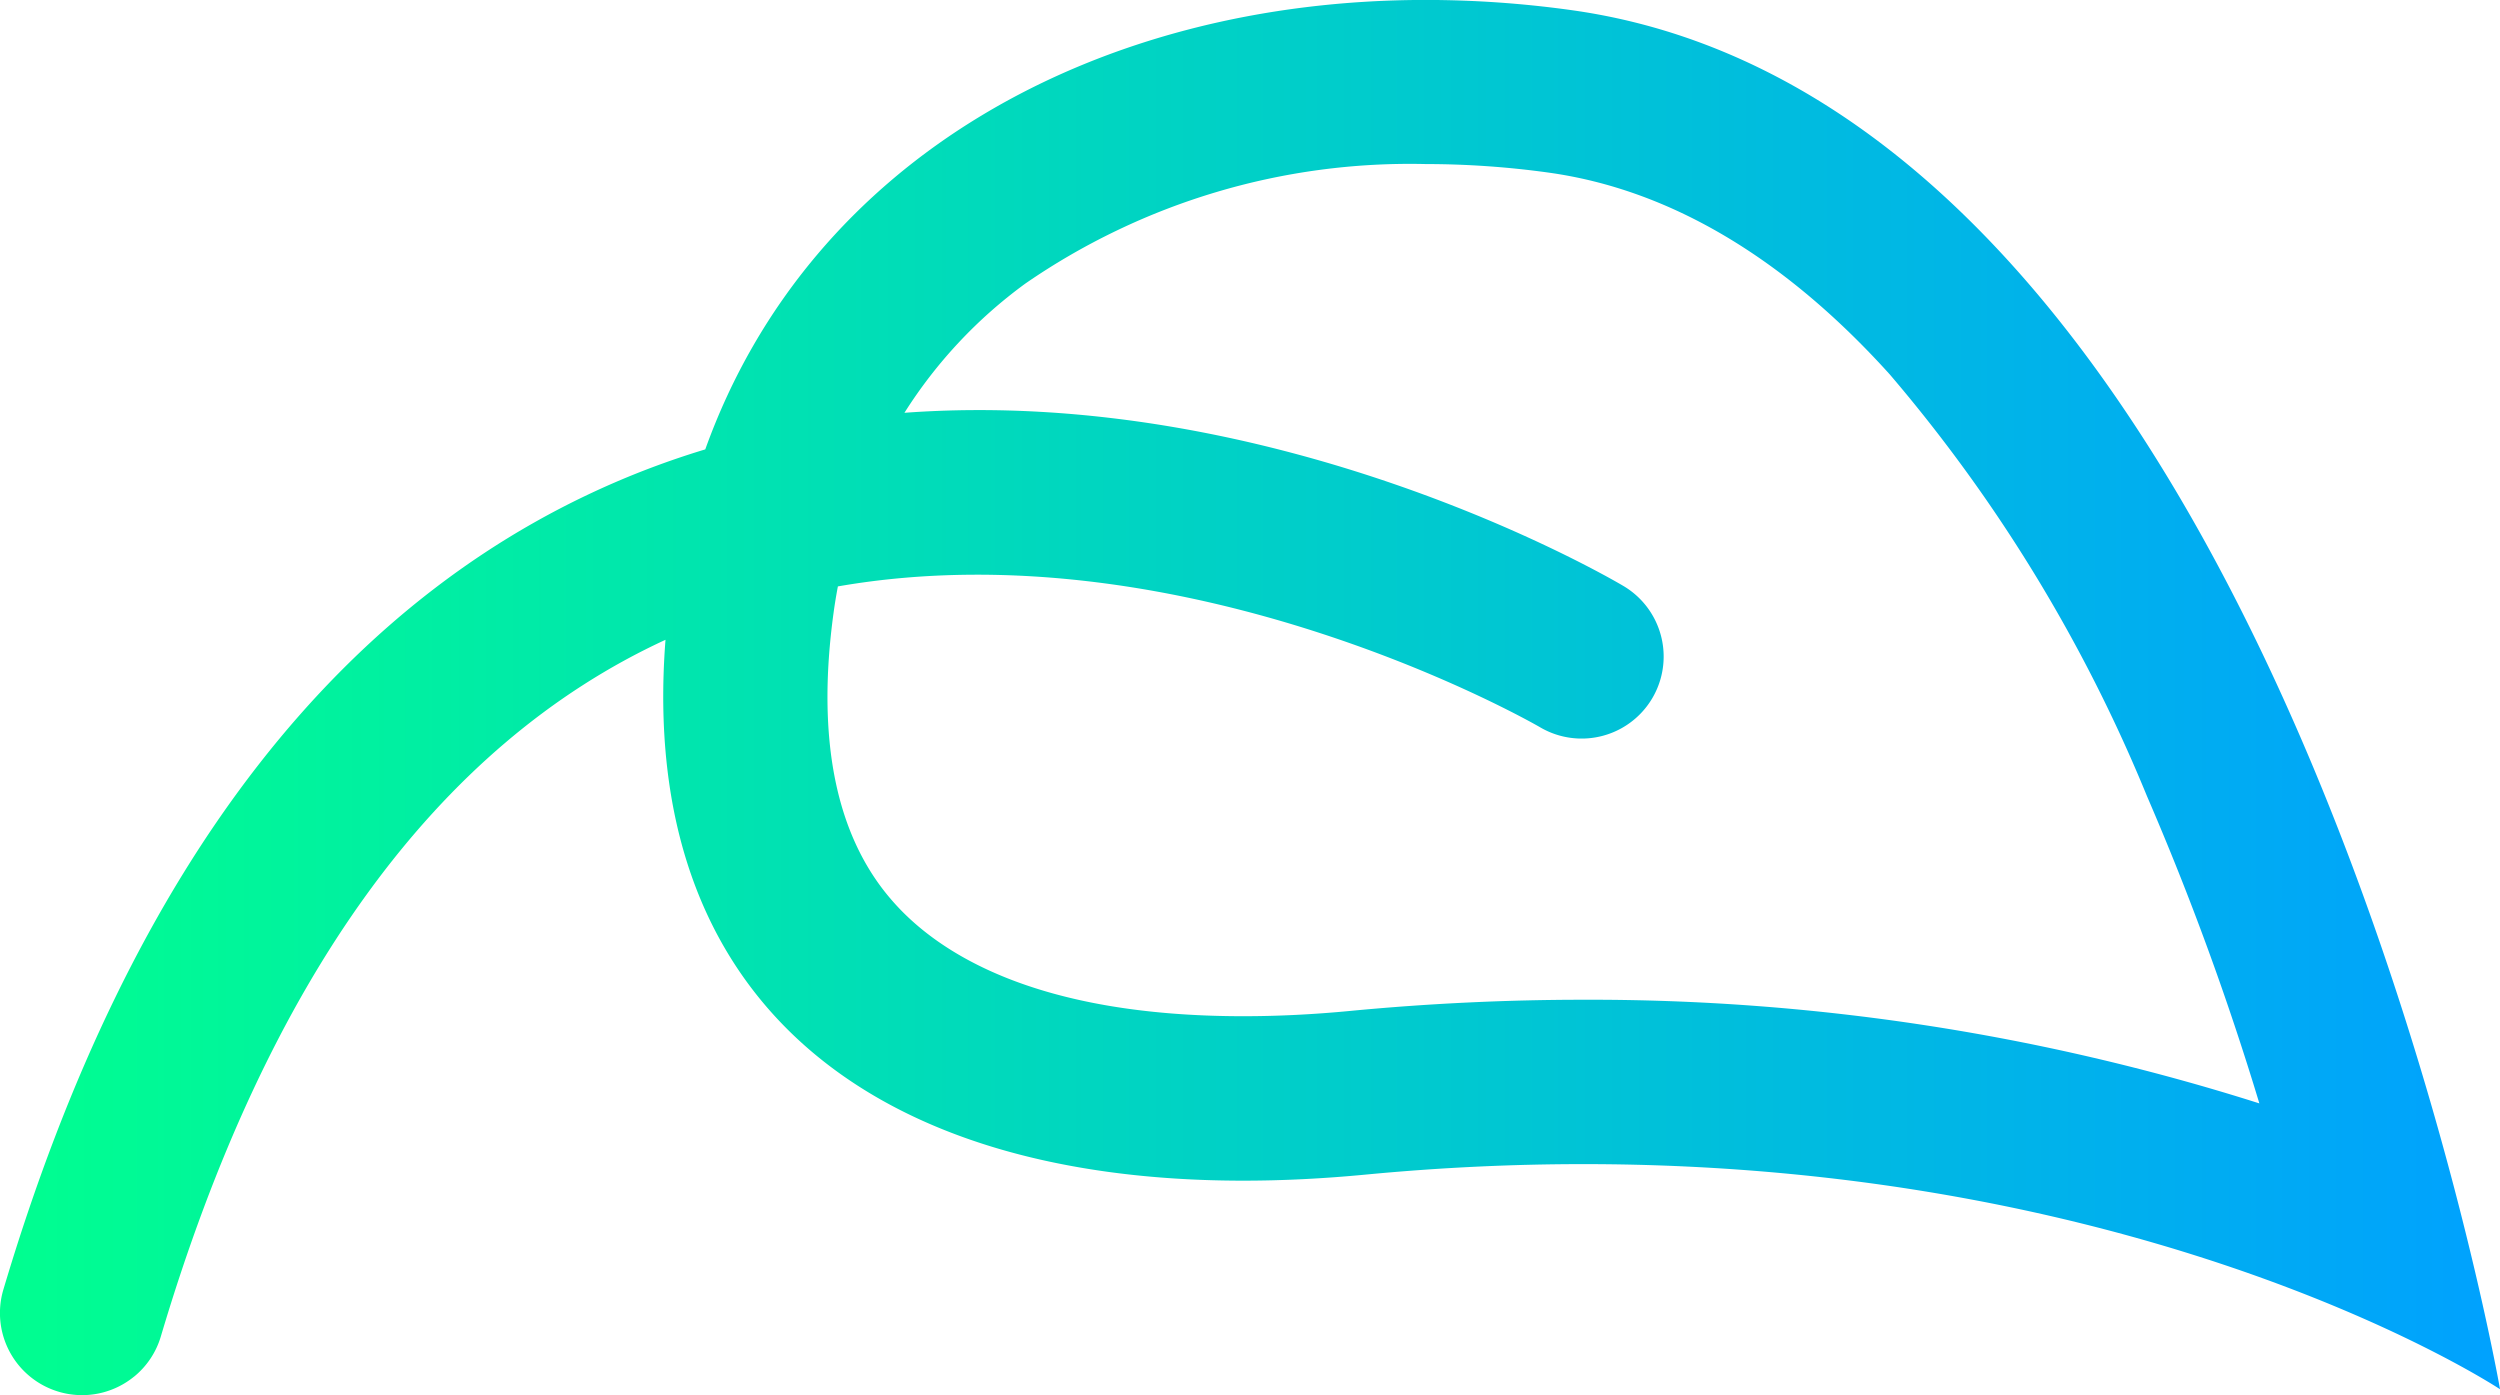 <svg xmlns="http://www.w3.org/2000/svg" xmlns:xlink="http://www.w3.org/1999/xlink" width="87.942" height="49.077" viewBox="0 0 87.942 49.077">
  <defs>
    <linearGradient id="linear-gradient" x2="1" gradientUnits="objectBoundingBox">
      <stop offset="0" stop-color="#00ff8f"/>
      <stop offset="1" stop-color="#00a1ff"/>
    </linearGradient>
  </defs>
  <path id="leaf" d="M327.709,95.751a2.881,2.881,0,0,0,.944-1.417c3.732-12.558,9.7-20.79,17.752-24.505-.98,12.638,7.2,19.026,20.326,19.026q2.073,0,4.308-.214c2.667-.254,5.222-.368,7.654-.368,20.315,0,32.245,7.919,32.245,7.919s-7.859-45.063-32.675-48.514a37.226,37.226,0,0,0-5.116-.357c-11.468,0-21.641,5.508-25.343,15.81q-1.114.336-2.227.77c-10.439,4.092-18,13.787-22.462,28.781a2.889,2.889,0,0,0,4.593,3.068Zm24.61-26.884c.042-.309.093-.613.15-.916,12.389-2.159,24.555,4.87,24.693,4.95v0a2.885,2.885,0,1,0,2.94-4.965l0,0c-.593-.351-12.137-7.06-25.292-6.092a16.6,16.6,0,0,1,4.259-4.55,23.82,23.82,0,0,1,14.076-4.2,31.518,31.518,0,0,1,4.32.3c4.246.59,8.287,2.979,12.006,7.1a54.831,54.831,0,0,1,9.049,14.838,100.76,100.76,0,0,1,3.952,10.805,77.762,77.762,0,0,0-23.78-3.646c-2.7,0-5.461.131-8.2.393-1.3.125-2.563.186-3.759.186-7.279,0-10.731-2.205-12.346-4.056C352.4,76.752,351.705,73.333,352.319,68.867Z" transform="translate(-322.995 -47.323)" fill="url(#linear-gradient)"/>
</svg>
